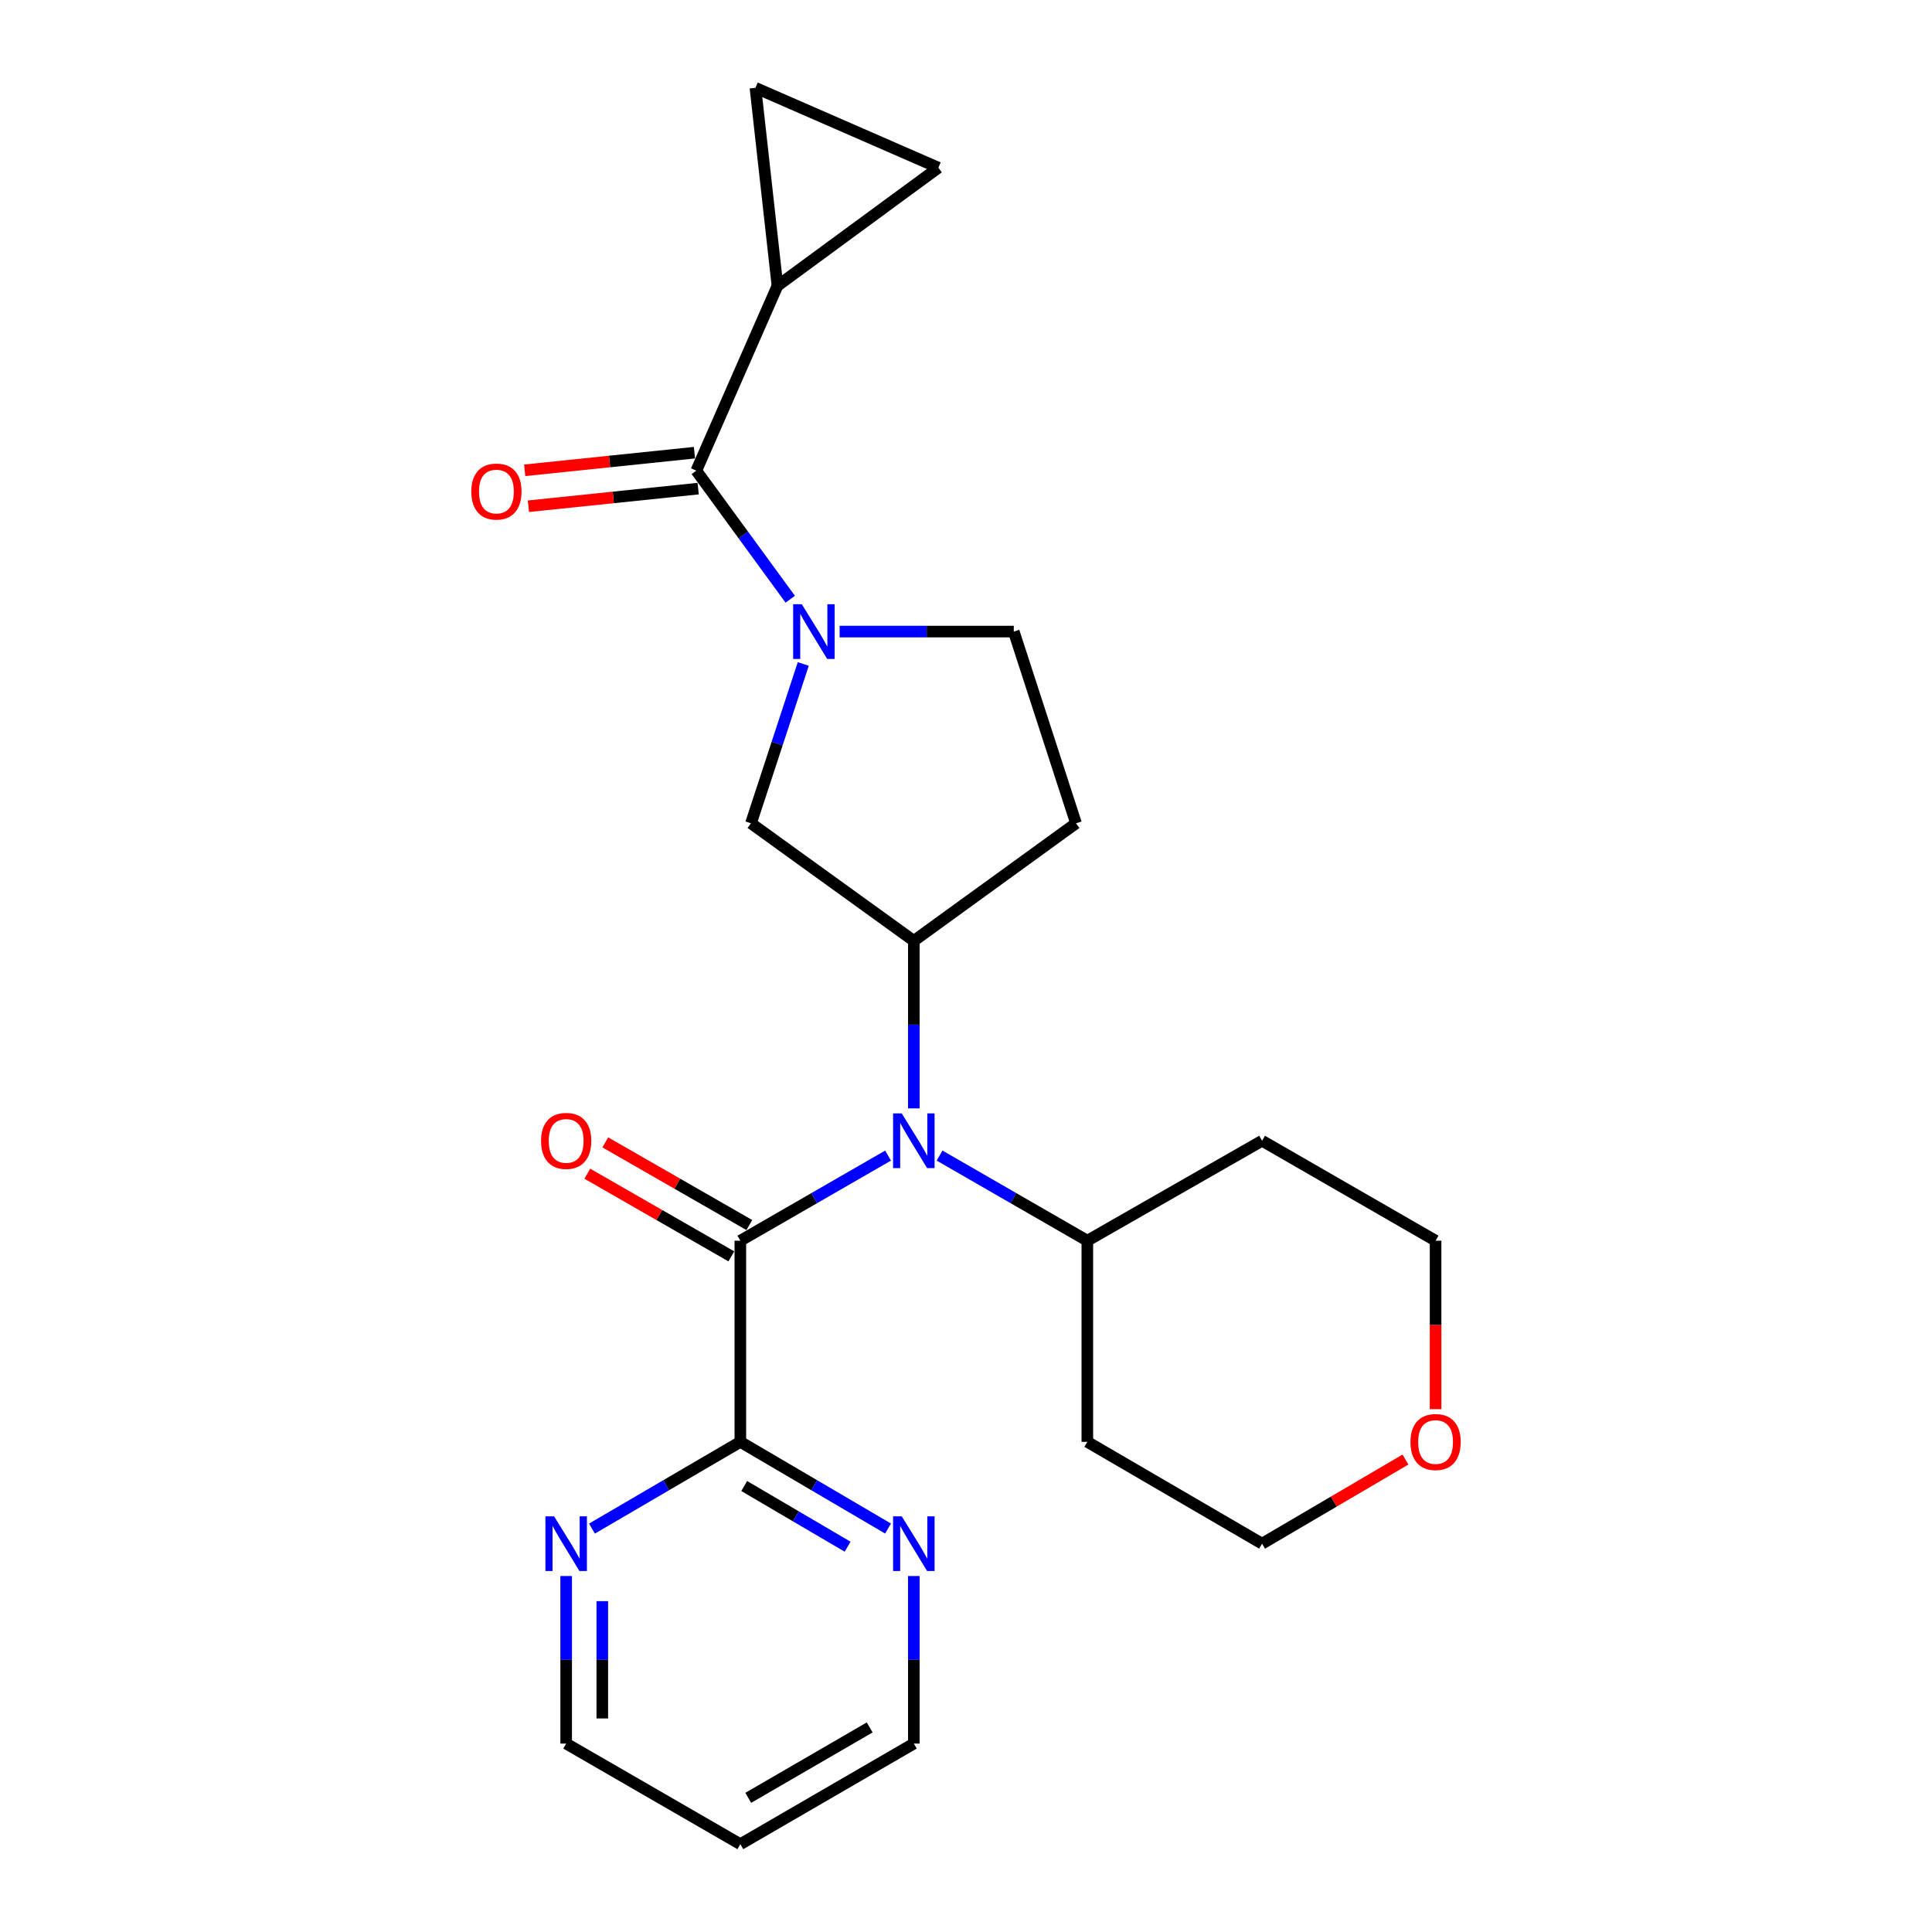 <?xml version='1.0' encoding='iso-8859-1'?>
<svg version='1.1' baseProfile='full'
              xmlns='http://www.w3.org/2000/svg'
                      xmlns:rdkit='http://www.rdkit.org/xml'
                      xmlns:xlink='http://www.w3.org/1999/xlink'
                  xml:space='preserve'
width='1000px' height='1000px' viewBox='0 0 1000 1000'>
<!-- END OF HEADER -->
<rect style='opacity:1.0;fill:#FFFFFF;stroke:none' width='1000' height='1000' x='0' y='0'> </rect>
<path class='bond-1' d='M 409.036,310.162 L 384.723,276.885' style='fill:none;fill-rule:evenodd;stroke:#0000FF;stroke-width:6px;stroke-linecap:butt;stroke-linejoin:miter;stroke-opacity:1' />
<path class='bond-1' d='M 384.723,276.885 L 360.409,243.607' style='fill:none;fill-rule:evenodd;stroke:#000000;stroke-width:6px;stroke-linecap:butt;stroke-linejoin:miter;stroke-opacity:1' />
<path class='bond-6' d='M 415.763,343.672 L 402.233,384.905' style='fill:none;fill-rule:evenodd;stroke:#0000FF;stroke-width:6px;stroke-linecap:butt;stroke-linejoin:miter;stroke-opacity:1' />
<path class='bond-6' d='M 402.233,384.905 L 388.703,426.138' style='fill:none;fill-rule:evenodd;stroke:#000000;stroke-width:6px;stroke-linecap:butt;stroke-linejoin:miter;stroke-opacity:1' />
<path class='bond-10' d='M 434.593,326.901 L 479.662,326.901' style='fill:none;fill-rule:evenodd;stroke:#0000FF;stroke-width:6px;stroke-linecap:butt;stroke-linejoin:miter;stroke-opacity:1' />
<path class='bond-10' d='M 479.662,326.901 L 524.731,326.901' style='fill:none;fill-rule:evenodd;stroke:#000000;stroke-width:6px;stroke-linecap:butt;stroke-linejoin:miter;stroke-opacity:1' />
<path class='bond-0' d='M 383.198,642.188 L 421.431,620.159' style='fill:none;fill-rule:evenodd;stroke:#000000;stroke-width:6px;stroke-linecap:butt;stroke-linejoin:miter;stroke-opacity:1' />
<path class='bond-0' d='M 421.431,620.159 L 459.663,598.131' style='fill:none;fill-rule:evenodd;stroke:#0000FF;stroke-width:6px;stroke-linecap:butt;stroke-linejoin:miter;stroke-opacity:1' />
<path class='bond-5' d='M 383.198,642.188 L 383.198,746.307' style='fill:none;fill-rule:evenodd;stroke:#000000;stroke-width:6px;stroke-linecap:butt;stroke-linejoin:miter;stroke-opacity:1' />
<path class='bond-13' d='M 387.851,634.08 L 350.576,612.687' style='fill:none;fill-rule:evenodd;stroke:#000000;stroke-width:6px;stroke-linecap:butt;stroke-linejoin:miter;stroke-opacity:1' />
<path class='bond-13' d='M 350.576,612.687 L 313.301,591.294' style='fill:none;fill-rule:evenodd;stroke:#FF0000;stroke-width:6px;stroke-linecap:butt;stroke-linejoin:miter;stroke-opacity:1' />
<path class='bond-13' d='M 378.545,650.296 L 341.27,628.903' style='fill:none;fill-rule:evenodd;stroke:#000000;stroke-width:6px;stroke-linecap:butt;stroke-linejoin:miter;stroke-opacity:1' />
<path class='bond-13' d='M 341.27,628.903 L 303.995,607.51' style='fill:none;fill-rule:evenodd;stroke:#FF0000;stroke-width:6px;stroke-linecap:butt;stroke-linejoin:miter;stroke-opacity:1' />
<path class='bond-4' d='M 360.409,243.607 L 402.404,147.953' style='fill:none;fill-rule:evenodd;stroke:#000000;stroke-width:6px;stroke-linecap:butt;stroke-linejoin:miter;stroke-opacity:1' />
<path class='bond-14' d='M 359.444,234.309 L 315.512,238.869' style='fill:none;fill-rule:evenodd;stroke:#000000;stroke-width:6px;stroke-linecap:butt;stroke-linejoin:miter;stroke-opacity:1' />
<path class='bond-14' d='M 315.512,238.869 L 271.58,243.43' style='fill:none;fill-rule:evenodd;stroke:#FF0000;stroke-width:6px;stroke-linecap:butt;stroke-linejoin:miter;stroke-opacity:1' />
<path class='bond-14' d='M 361.374,252.906 L 317.442,257.466' style='fill:none;fill-rule:evenodd;stroke:#000000;stroke-width:6px;stroke-linecap:butt;stroke-linejoin:miter;stroke-opacity:1' />
<path class='bond-14' d='M 317.442,257.466 L 273.51,262.026' style='fill:none;fill-rule:evenodd;stroke:#FF0000;stroke-width:6px;stroke-linecap:butt;stroke-linejoin:miter;stroke-opacity:1' />
<path class='bond-2' d='M 472.994,573.703 L 472.994,530.344' style='fill:none;fill-rule:evenodd;stroke:#0000FF;stroke-width:6px;stroke-linecap:butt;stroke-linejoin:miter;stroke-opacity:1' />
<path class='bond-2' d='M 472.994,530.344 L 472.994,486.985' style='fill:none;fill-rule:evenodd;stroke:#000000;stroke-width:6px;stroke-linecap:butt;stroke-linejoin:miter;stroke-opacity:1' />
<path class='bond-15' d='M 486.325,598.13 L 524.562,620.159' style='fill:none;fill-rule:evenodd;stroke:#0000FF;stroke-width:6px;stroke-linecap:butt;stroke-linejoin:miter;stroke-opacity:1' />
<path class='bond-15' d='M 524.562,620.159 L 562.8,642.188' style='fill:none;fill-rule:evenodd;stroke:#000000;stroke-width:6px;stroke-linecap:butt;stroke-linejoin:miter;stroke-opacity:1' />
<path class='bond-3' d='M 472.994,486.985 L 388.703,426.138' style='fill:none;fill-rule:evenodd;stroke:#000000;stroke-width:6px;stroke-linecap:butt;stroke-linejoin:miter;stroke-opacity:1' />
<path class='bond-24' d='M 472.994,486.985 L 556.942,426.138' style='fill:none;fill-rule:evenodd;stroke:#000000;stroke-width:6px;stroke-linecap:butt;stroke-linejoin:miter;stroke-opacity:1' />
<path class='bond-7' d='M 402.404,147.953 L 485.697,86.795' style='fill:none;fill-rule:evenodd;stroke:#000000;stroke-width:6px;stroke-linecap:butt;stroke-linejoin:miter;stroke-opacity:1' />
<path class='bond-8' d='M 402.404,147.953 L 391.009,45.455' style='fill:none;fill-rule:evenodd;stroke:#000000;stroke-width:6px;stroke-linecap:butt;stroke-linejoin:miter;stroke-opacity:1' />
<path class='bond-11' d='M 383.198,746.307 L 421.425,768.739' style='fill:none;fill-rule:evenodd;stroke:#000000;stroke-width:6px;stroke-linecap:butt;stroke-linejoin:miter;stroke-opacity:1' />
<path class='bond-11' d='M 421.425,768.739 L 459.651,791.17' style='fill:none;fill-rule:evenodd;stroke:#0000FF;stroke-width:6px;stroke-linecap:butt;stroke-linejoin:miter;stroke-opacity:1' />
<path class='bond-11' d='M 385.204,769.162 L 411.962,784.864' style='fill:none;fill-rule:evenodd;stroke:#000000;stroke-width:6px;stroke-linecap:butt;stroke-linejoin:miter;stroke-opacity:1' />
<path class='bond-11' d='M 411.962,784.864 L 438.721,800.566' style='fill:none;fill-rule:evenodd;stroke:#0000FF;stroke-width:6px;stroke-linecap:butt;stroke-linejoin:miter;stroke-opacity:1' />
<path class='bond-12' d='M 383.198,746.307 L 344.799,768.752' style='fill:none;fill-rule:evenodd;stroke:#000000;stroke-width:6px;stroke-linecap:butt;stroke-linejoin:miter;stroke-opacity:1' />
<path class='bond-12' d='M 344.799,768.752 L 306.4,791.197' style='fill:none;fill-rule:evenodd;stroke:#0000FF;stroke-width:6px;stroke-linecap:butt;stroke-linejoin:miter;stroke-opacity:1' />
<path class='bond-25' d='M 485.697,86.795 L 391.009,45.455' style='fill:none;fill-rule:evenodd;stroke:#000000;stroke-width:6px;stroke-linecap:butt;stroke-linejoin:miter;stroke-opacity:1' />
<path class='bond-9' d='M 556.942,426.138 L 524.731,326.901' style='fill:none;fill-rule:evenodd;stroke:#000000;stroke-width:6px;stroke-linecap:butt;stroke-linejoin:miter;stroke-opacity:1' />
<path class='bond-20' d='M 472.994,815.747 L 472.994,859.111' style='fill:none;fill-rule:evenodd;stroke:#0000FF;stroke-width:6px;stroke-linecap:butt;stroke-linejoin:miter;stroke-opacity:1' />
<path class='bond-20' d='M 472.994,859.111 L 472.994,902.475' style='fill:none;fill-rule:evenodd;stroke:#000000;stroke-width:6px;stroke-linecap:butt;stroke-linejoin:miter;stroke-opacity:1' />
<path class='bond-21' d='M 293.049,815.747 L 293.049,859.111' style='fill:none;fill-rule:evenodd;stroke:#0000FF;stroke-width:6px;stroke-linecap:butt;stroke-linejoin:miter;stroke-opacity:1' />
<path class='bond-21' d='M 293.049,859.111 L 293.049,902.475' style='fill:none;fill-rule:evenodd;stroke:#000000;stroke-width:6px;stroke-linecap:butt;stroke-linejoin:miter;stroke-opacity:1' />
<path class='bond-21' d='M 311.746,828.756 L 311.746,859.111' style='fill:none;fill-rule:evenodd;stroke:#0000FF;stroke-width:6px;stroke-linecap:butt;stroke-linejoin:miter;stroke-opacity:1' />
<path class='bond-21' d='M 311.746,859.111 L 311.746,889.466' style='fill:none;fill-rule:evenodd;stroke:#000000;stroke-width:6px;stroke-linecap:butt;stroke-linejoin:miter;stroke-opacity:1' />
<path class='bond-17' d='M 562.8,642.188 L 653.25,590.45' style='fill:none;fill-rule:evenodd;stroke:#000000;stroke-width:6px;stroke-linecap:butt;stroke-linejoin:miter;stroke-opacity:1' />
<path class='bond-18' d='M 562.8,642.188 L 562.8,746.307' style='fill:none;fill-rule:evenodd;stroke:#000000;stroke-width:6px;stroke-linecap:butt;stroke-linejoin:miter;stroke-opacity:1' />
<path class='bond-16' d='M 727.453,755.462 L 690.351,777.231' style='fill:none;fill-rule:evenodd;stroke:#FF0000;stroke-width:6px;stroke-linecap:butt;stroke-linejoin:miter;stroke-opacity:1' />
<path class='bond-16' d='M 690.351,777.231 L 653.25,799' style='fill:none;fill-rule:evenodd;stroke:#000000;stroke-width:6px;stroke-linecap:butt;stroke-linejoin:miter;stroke-opacity:1' />
<path class='bond-26' d='M 743.056,729.384 L 743.056,685.786' style='fill:none;fill-rule:evenodd;stroke:#FF0000;stroke-width:6px;stroke-linecap:butt;stroke-linejoin:miter;stroke-opacity:1' />
<path class='bond-26' d='M 743.056,685.786 L 743.056,642.188' style='fill:none;fill-rule:evenodd;stroke:#000000;stroke-width:6px;stroke-linecap:butt;stroke-linejoin:miter;stroke-opacity:1' />
<path class='bond-22' d='M 653.25,590.45 L 743.056,642.188' style='fill:none;fill-rule:evenodd;stroke:#000000;stroke-width:6px;stroke-linecap:butt;stroke-linejoin:miter;stroke-opacity:1' />
<path class='bond-23' d='M 562.8,746.307 L 653.25,799' style='fill:none;fill-rule:evenodd;stroke:#000000;stroke-width:6px;stroke-linecap:butt;stroke-linejoin:miter;stroke-opacity:1' />
<path class='bond-19' d='M 383.198,954.545 L 293.049,902.475' style='fill:none;fill-rule:evenodd;stroke:#000000;stroke-width:6px;stroke-linecap:butt;stroke-linejoin:miter;stroke-opacity:1' />
<path class='bond-27' d='M 383.198,954.545 L 472.994,902.475' style='fill:none;fill-rule:evenodd;stroke:#000000;stroke-width:6px;stroke-linecap:butt;stroke-linejoin:miter;stroke-opacity:1' />
<path class='bond-27' d='M 387.289,930.561 L 450.146,894.112' style='fill:none;fill-rule:evenodd;stroke:#000000;stroke-width:6px;stroke-linecap:butt;stroke-linejoin:miter;stroke-opacity:1' />
<path  class='atom-0' d='M 415.007 312.741
L 424.287 327.741
Q 425.207 329.221, 426.687 331.901
Q 428.167 334.581, 428.247 334.741
L 428.247 312.741
L 432.007 312.741
L 432.007 341.061
L 428.127 341.061
L 418.167 324.661
Q 417.007 322.741, 415.767 320.541
Q 414.567 318.341, 414.207 317.661
L 414.207 341.061
L 410.527 341.061
L 410.527 312.741
L 415.007 312.741
' fill='#0000FF'/>
<path  class='atom-3' d='M 466.734 576.29
L 476.014 591.29
Q 476.934 592.77, 478.414 595.45
Q 479.894 598.13, 479.974 598.29
L 479.974 576.29
L 483.734 576.29
L 483.734 604.61
L 479.854 604.61
L 469.894 588.21
Q 468.734 586.29, 467.494 584.09
Q 466.294 581.89, 465.934 581.21
L 465.934 604.61
L 462.254 604.61
L 462.254 576.29
L 466.734 576.29
' fill='#0000FF'/>
<path  class='atom-12' d='M 466.734 784.84
L 476.014 799.84
Q 476.934 801.32, 478.414 804
Q 479.894 806.68, 479.974 806.84
L 479.974 784.84
L 483.734 784.84
L 483.734 813.16
L 479.854 813.16
L 469.894 796.76
Q 468.734 794.84, 467.494 792.64
Q 466.294 790.44, 465.934 789.76
L 465.934 813.16
L 462.254 813.16
L 462.254 784.84
L 466.734 784.84
' fill='#0000FF'/>
<path  class='atom-13' d='M 286.789 784.84
L 296.069 799.84
Q 296.989 801.32, 298.469 804
Q 299.949 806.68, 300.029 806.84
L 300.029 784.84
L 303.789 784.84
L 303.789 813.16
L 299.909 813.16
L 289.949 796.76
Q 288.789 794.84, 287.549 792.64
Q 286.349 790.44, 285.989 789.76
L 285.989 813.16
L 282.309 813.16
L 282.309 784.84
L 286.789 784.84
' fill='#0000FF'/>
<path  class='atom-14' d='M 280.049 590.53
Q 280.049 583.73, 283.409 579.93
Q 286.769 576.13, 293.049 576.13
Q 299.329 576.13, 302.689 579.93
Q 306.049 583.73, 306.049 590.53
Q 306.049 597.41, 302.649 601.33
Q 299.249 605.21, 293.049 605.21
Q 286.809 605.21, 283.409 601.33
Q 280.049 597.45, 280.049 590.53
M 293.049 602.01
Q 297.369 602.01, 299.689 599.13
Q 302.049 596.21, 302.049 590.53
Q 302.049 584.97, 299.689 582.17
Q 297.369 579.33, 293.049 579.33
Q 288.729 579.33, 286.369 582.13
Q 284.049 584.93, 284.049 590.53
Q 284.049 596.25, 286.369 599.13
Q 288.729 602.01, 293.049 602.01
' fill='#FF0000'/>
<path  class='atom-15' d='M 243.944 254.427
Q 243.944 247.627, 247.304 243.827
Q 250.664 240.027, 256.944 240.027
Q 263.224 240.027, 266.584 243.827
Q 269.944 247.627, 269.944 254.427
Q 269.944 261.307, 266.544 265.227
Q 263.144 269.107, 256.944 269.107
Q 250.704 269.107, 247.304 265.227
Q 243.944 261.347, 243.944 254.427
M 256.944 265.907
Q 261.264 265.907, 263.584 263.027
Q 265.944 260.107, 265.944 254.427
Q 265.944 248.867, 263.584 246.067
Q 261.264 243.227, 256.944 243.227
Q 252.624 243.227, 250.264 246.027
Q 247.944 248.827, 247.944 254.427
Q 247.944 260.147, 250.264 263.027
Q 252.624 265.907, 256.944 265.907
' fill='#FF0000'/>
<path  class='atom-17' d='M 730.056 746.387
Q 730.056 739.587, 733.416 735.787
Q 736.776 731.987, 743.056 731.987
Q 749.336 731.987, 752.696 735.787
Q 756.056 739.587, 756.056 746.387
Q 756.056 753.267, 752.656 757.187
Q 749.256 761.067, 743.056 761.067
Q 736.816 761.067, 733.416 757.187
Q 730.056 753.307, 730.056 746.387
M 743.056 757.867
Q 747.376 757.867, 749.696 754.987
Q 752.056 752.067, 752.056 746.387
Q 752.056 740.827, 749.696 738.027
Q 747.376 735.187, 743.056 735.187
Q 738.736 735.187, 736.376 737.987
Q 734.056 740.787, 734.056 746.387
Q 734.056 752.107, 736.376 754.987
Q 738.736 757.867, 743.056 757.867
' fill='#FF0000'/>
</svg>
